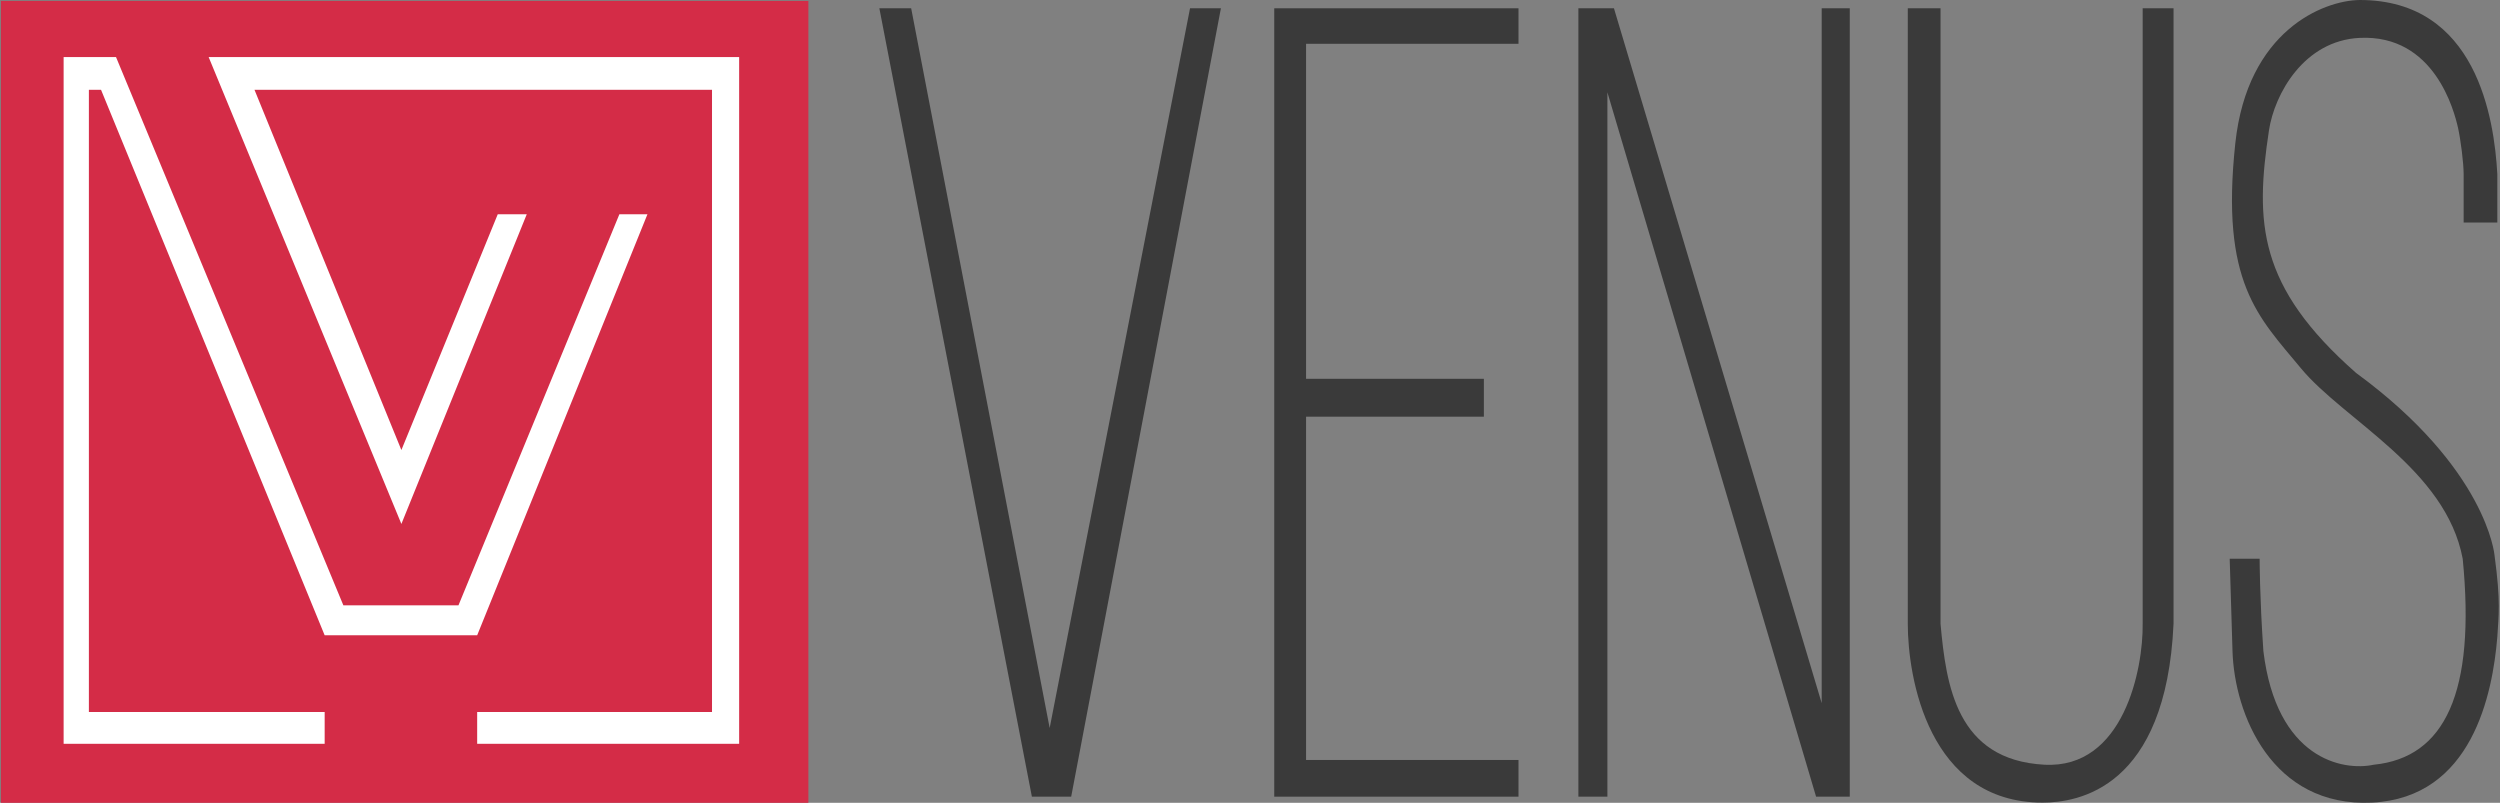 <?xml version="1.0" encoding="UTF-8"?> <svg xmlns="http://www.w3.org/2000/svg" width="1336" height="429" viewBox="0 0 1336 429" fill="none"><rect x="0" y="0" width="1336" height="429" fill="#808080" stroke="none"/><path d="M432 0.5H0.5V429H432V0.5Z" fill="#D42C47"></path><path d="M34 397.5V30.5H62L183.5 323.5H245L331 114.5H346L255 339.5H173.5L54 48H47.5V380.5H173.5V397.5H34Z" fill="white"></path><path d="M395 397.5H255V380.5H380.5V48H136L214.5 240.5L266 114.5H281.5L214.5 280L111.5 30.5H395V397.5Z" fill="white"></path><path d="M551.44 425.745L469.926 4.428H486.929L560.942 389.053L635.954 4.428H652.457L572.443 425.745H551.44Z" fill="#3A3A3A"></path><path d="M680.962 4.428H811.484V23.406H697.965V202.434H792.981V222.678H697.965V406.134H811.484V425.745H680.962V4.428Z" fill="#3A3A3A"></path><path d="M843.49 425.745V4.428H862.493L973.512 375.769V4.428H988.515V425.745H970.512L858.993 49.343V425.745H843.49Z" fill="#3A3A3A"></path><path d="M1019.52 333.384V4.428H1037.02V333.384C1040.02 366.279 1045.52 406.134 1092.53 408.664C1135.02 410.951 1145.37 357.212 1145.04 333.384V4.428H1161.54V333.384C1157.54 421.316 1110.57 428.908 1091.53 428.908C1030.52 428.908 1019.52 361.851 1019.52 333.384Z" fill="#3A3A3A"></path><path d="M1334.57 92.993V118.93H1316.57V92.993C1316.57 87.089 1314.95 74.419 1313.57 68.322C1311.57 59.465 1301.07 18.346 1261.06 20.243C1231.08 21.666 1215.46 50.449 1212.55 69.587C1205.05 118.93 1206.55 153.091 1259.06 199.271C1329.07 250.512 1333.07 296.693 1333.07 296.693C1336.5 322 1335.24 328.956 1334.57 340.342C1332.07 370.708 1321.17 426.377 1267.56 428.908C1213.95 431.438 1194.05 381.462 1193.05 347.934L1191.55 298.59H1207.55C1207.55 298.59 1207.55 318.834 1209.55 347.934C1216.55 405.501 1251.89 412.249 1268.56 408.664C1306.57 404.868 1323.07 370.075 1316.07 298.59C1307 250.5 1252.56 224.575 1229.56 196.741C1206.8 169.206 1186.55 151.193 1194.55 76.545C1200.99 16.448 1241.56 0.211 1261.06 0C1323.57 0 1332.91 63.472 1334.57 92.993Z" fill="#3A3A3A"></path></svg> 